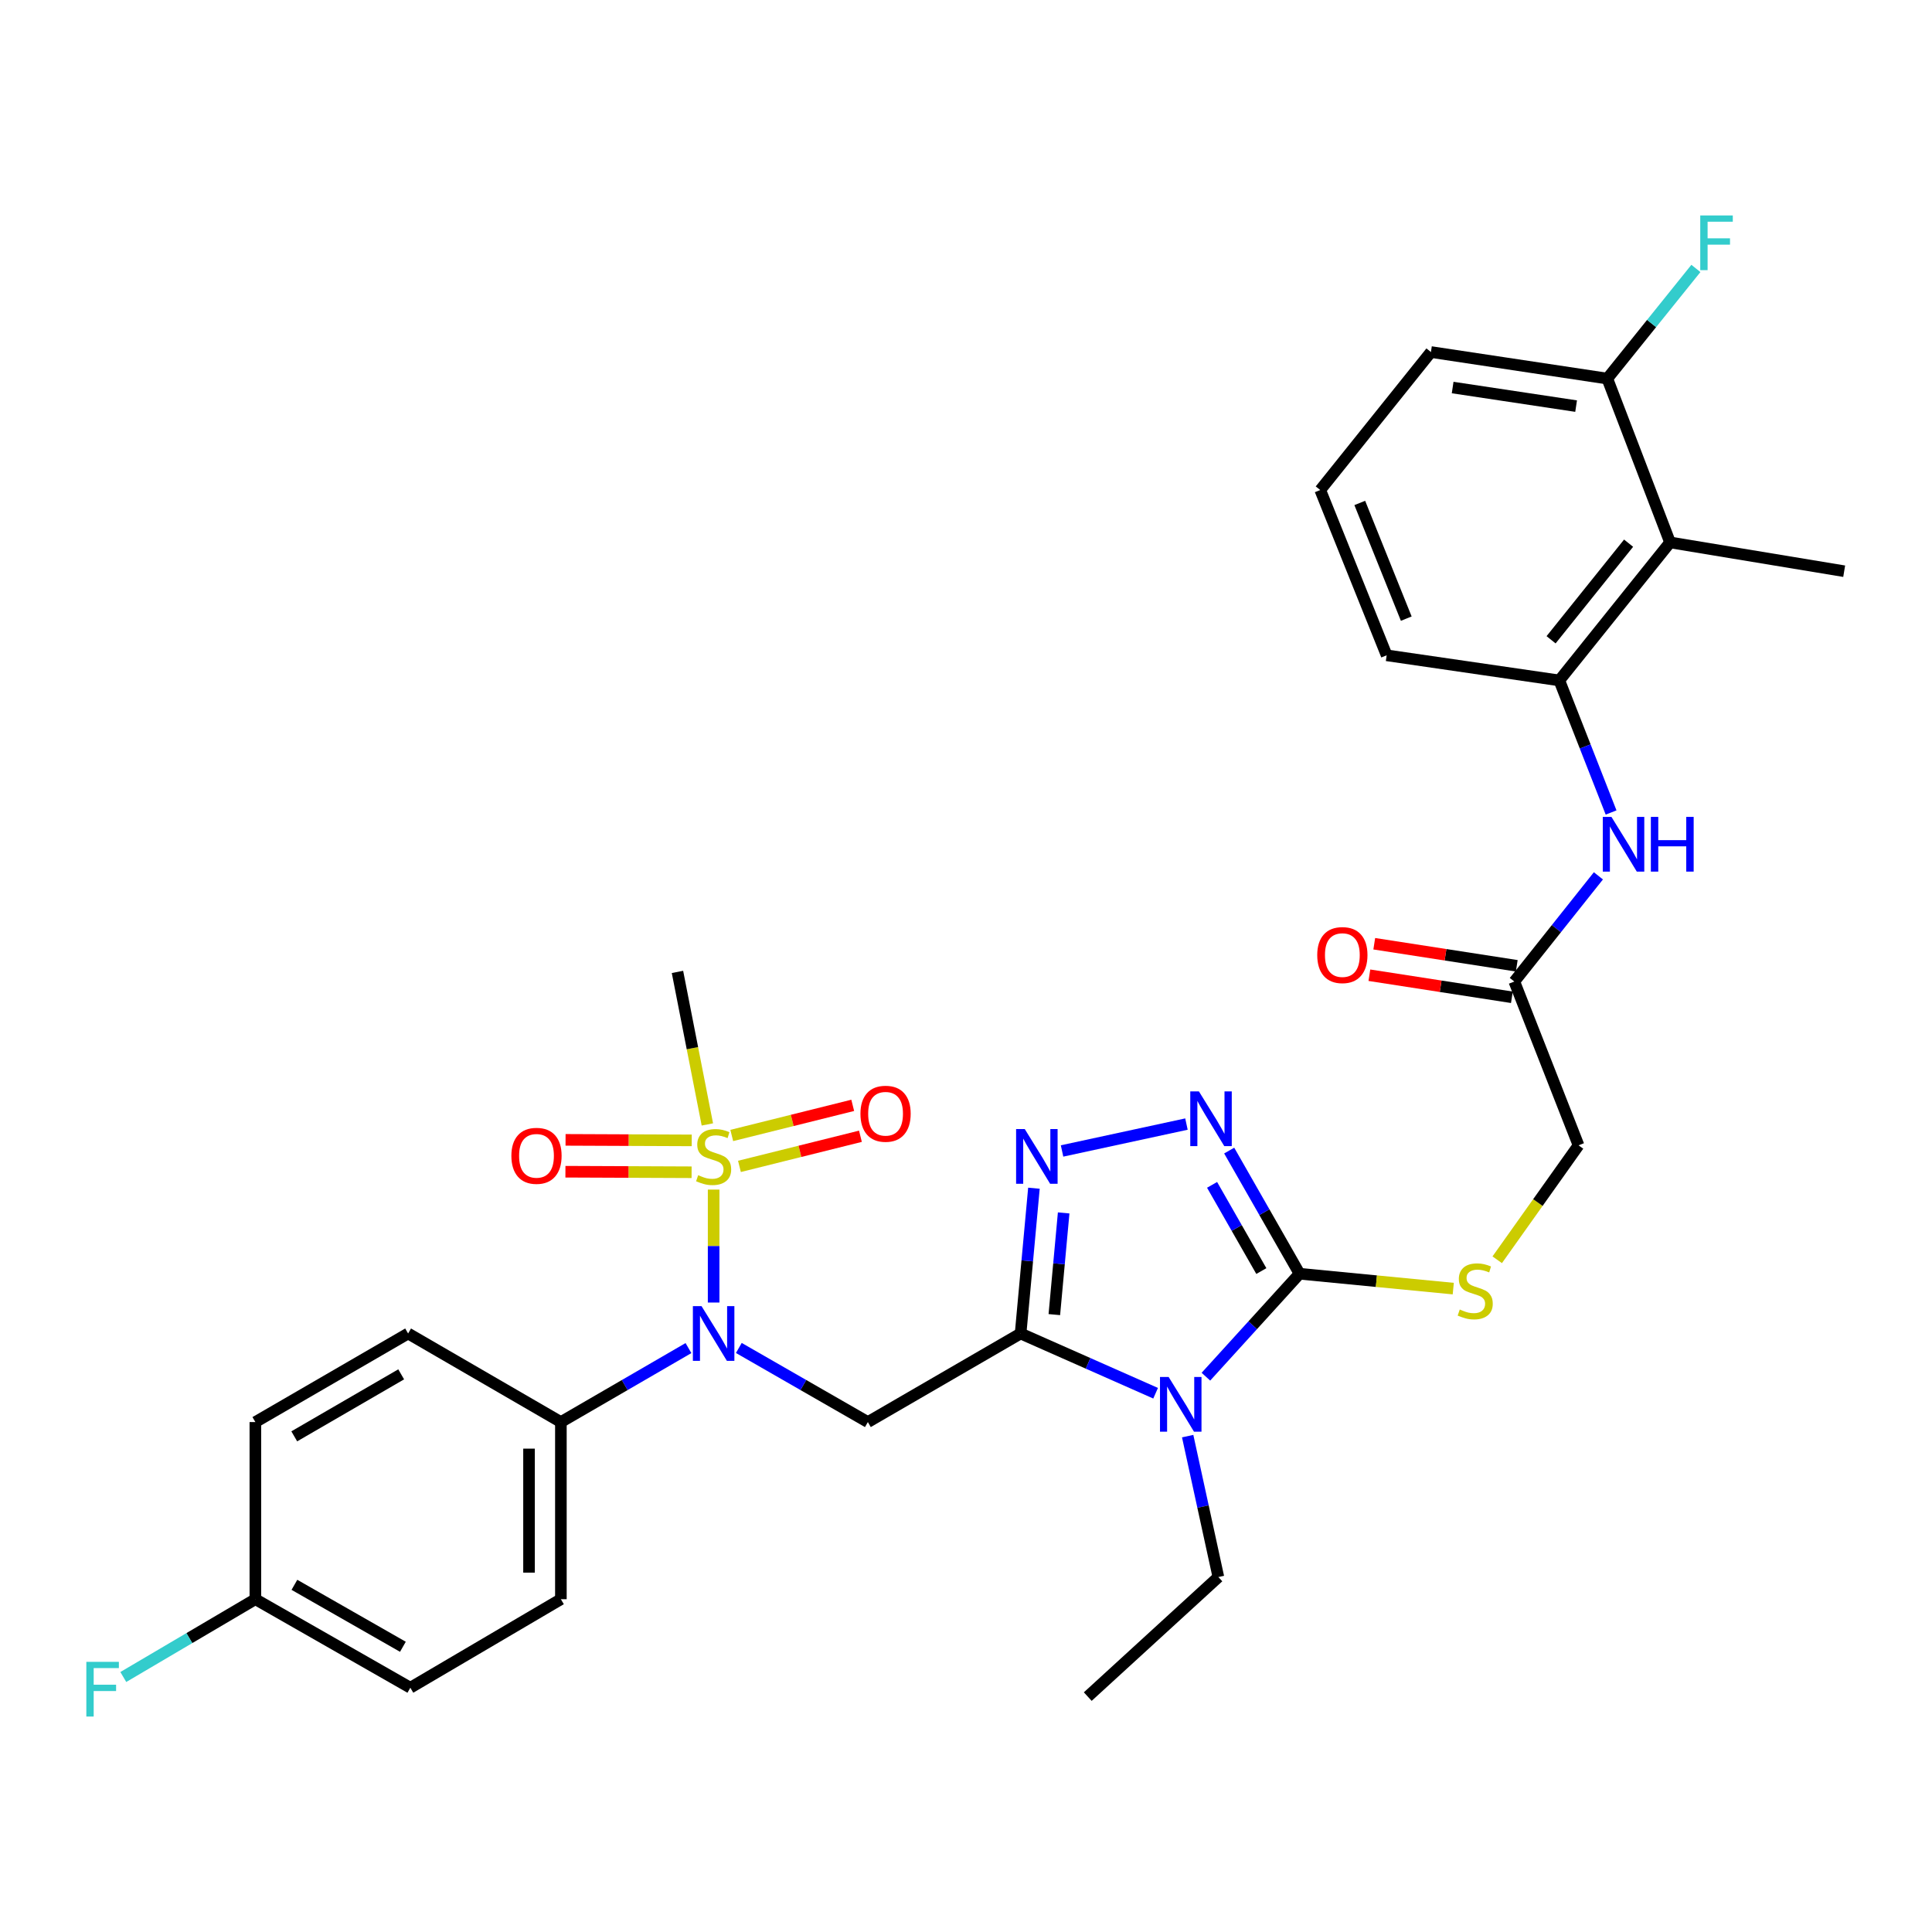 <?xml version='1.0' encoding='iso-8859-1'?>
<svg version='1.1' baseProfile='full'
              xmlns='http://www.w3.org/2000/svg'
                      xmlns:rdkit='http://www.rdkit.org/xml'
                      xmlns:xlink='http://www.w3.org/1999/xlink'
                  xml:space='preserve'
width='1000px' height='1000px' viewBox='0 0 1000 1000'>
<!-- END OF HEADER -->
<rect style='opacity:1.0;fill:#FFFFFF;stroke:none' width='1000' height='1000' x='0' y='0'> </rect>
<path class='bond-0' d='M 528.262,690.214 L 563.204,705.674' style='fill:none;fill-rule:evenodd;stroke:#000000;stroke-width:6px;stroke-linecap:butt;stroke-linejoin:miter;stroke-opacity:1' />
<path class='bond-0' d='M 563.204,705.674 L 598.145,721.135' style='fill:none;fill-rule:evenodd;stroke:#0000FF;stroke-width:6px;stroke-linecap:butt;stroke-linejoin:miter;stroke-opacity:1' />
<path class='bond-3' d='M 528.262,690.214 L 531.712,652.615' style='fill:none;fill-rule:evenodd;stroke:#000000;stroke-width:6px;stroke-linecap:butt;stroke-linejoin:miter;stroke-opacity:1' />
<path class='bond-3' d='M 531.712,652.615 L 535.162,615.017' style='fill:none;fill-rule:evenodd;stroke:#0000FF;stroke-width:6px;stroke-linecap:butt;stroke-linejoin:miter;stroke-opacity:1' />
<path class='bond-3' d='M 545.72,680.441 L 548.135,654.122' style='fill:none;fill-rule:evenodd;stroke:#000000;stroke-width:6px;stroke-linecap:butt;stroke-linejoin:miter;stroke-opacity:1' />
<path class='bond-3' d='M 548.135,654.122 L 550.55,627.804' style='fill:none;fill-rule:evenodd;stroke:#0000FF;stroke-width:6px;stroke-linecap:butt;stroke-linejoin:miter;stroke-opacity:1' />
<path class='bond-4' d='M 528.262,690.214 L 449.203,736.061' style='fill:none;fill-rule:evenodd;stroke:#000000;stroke-width:6px;stroke-linecap:butt;stroke-linejoin:miter;stroke-opacity:1' />
<path class='bond-2' d='M 624.176,712.57 L 648.412,685.926' style='fill:none;fill-rule:evenodd;stroke:#0000FF;stroke-width:6px;stroke-linecap:butt;stroke-linejoin:miter;stroke-opacity:1' />
<path class='bond-2' d='M 648.412,685.926 L 672.647,659.282' style='fill:none;fill-rule:evenodd;stroke:#000000;stroke-width:6px;stroke-linecap:butt;stroke-linejoin:miter;stroke-opacity:1' />
<path class='bond-20' d='M 614.735,743.336 L 622.683,779.805' style='fill:none;fill-rule:evenodd;stroke:#0000FF;stroke-width:6px;stroke-linecap:butt;stroke-linejoin:miter;stroke-opacity:1' />
<path class='bond-20' d='M 622.683,779.805 L 630.63,816.274' style='fill:none;fill-rule:evenodd;stroke:#000000;stroke-width:6px;stroke-linecap:butt;stroke-linejoin:miter;stroke-opacity:1' />
<path class='bond-1' d='M 369.374,615.728 L 369.374,644.96' style='fill:none;fill-rule:evenodd;stroke:#CCCC00;stroke-width:6px;stroke-linecap:butt;stroke-linejoin:miter;stroke-opacity:1' />
<path class='bond-1' d='M 369.374,644.96 L 369.374,674.191' style='fill:none;fill-rule:evenodd;stroke:#0000FF;stroke-width:6px;stroke-linecap:butt;stroke-linejoin:miter;stroke-opacity:1' />
<path class='bond-12' d='M 382.739,603.725 L 414.049,595.928' style='fill:none;fill-rule:evenodd;stroke:#CCCC00;stroke-width:6px;stroke-linecap:butt;stroke-linejoin:miter;stroke-opacity:1' />
<path class='bond-12' d='M 414.049,595.928 L 445.358,588.13' style='fill:none;fill-rule:evenodd;stroke:#FF0000;stroke-width:6px;stroke-linecap:butt;stroke-linejoin:miter;stroke-opacity:1' />
<path class='bond-12' d='M 378.754,587.722 L 410.063,579.925' style='fill:none;fill-rule:evenodd;stroke:#CCCC00;stroke-width:6px;stroke-linecap:butt;stroke-linejoin:miter;stroke-opacity:1' />
<path class='bond-12' d='M 410.063,579.925 L 441.372,572.127' style='fill:none;fill-rule:evenodd;stroke:#FF0000;stroke-width:6px;stroke-linecap:butt;stroke-linejoin:miter;stroke-opacity:1' />
<path class='bond-13' d='M 358.036,590.263 L 325.384,590.126' style='fill:none;fill-rule:evenodd;stroke:#CCCC00;stroke-width:6px;stroke-linecap:butt;stroke-linejoin:miter;stroke-opacity:1' />
<path class='bond-13' d='M 325.384,590.126 L 292.731,589.989' style='fill:none;fill-rule:evenodd;stroke:#FF0000;stroke-width:6px;stroke-linecap:butt;stroke-linejoin:miter;stroke-opacity:1' />
<path class='bond-13' d='M 357.967,606.754 L 325.315,606.617' style='fill:none;fill-rule:evenodd;stroke:#CCCC00;stroke-width:6px;stroke-linecap:butt;stroke-linejoin:miter;stroke-opacity:1' />
<path class='bond-13' d='M 325.315,606.617 L 292.662,606.48' style='fill:none;fill-rule:evenodd;stroke:#FF0000;stroke-width:6px;stroke-linecap:butt;stroke-linejoin:miter;stroke-opacity:1' />
<path class='bond-21' d='M 366.129,582.003 L 358.392,542.532' style='fill:none;fill-rule:evenodd;stroke:#CCCC00;stroke-width:6px;stroke-linecap:butt;stroke-linejoin:miter;stroke-opacity:1' />
<path class='bond-21' d='M 358.392,542.532 L 350.656,503.06' style='fill:none;fill-rule:evenodd;stroke:#000000;stroke-width:6px;stroke-linecap:butt;stroke-linejoin:miter;stroke-opacity:1' />
<path class='bond-10' d='M 672.647,659.282 L 712.427,663.131' style='fill:none;fill-rule:evenodd;stroke:#000000;stroke-width:6px;stroke-linecap:butt;stroke-linejoin:miter;stroke-opacity:1' />
<path class='bond-10' d='M 712.427,663.131 L 752.208,666.979' style='fill:none;fill-rule:evenodd;stroke:#CCCC00;stroke-width:6px;stroke-linecap:butt;stroke-linejoin:miter;stroke-opacity:1' />
<path class='bond-32' d='M 672.647,659.282 L 654.438,627.41' style='fill:none;fill-rule:evenodd;stroke:#000000;stroke-width:6px;stroke-linecap:butt;stroke-linejoin:miter;stroke-opacity:1' />
<path class='bond-32' d='M 654.438,627.41 L 636.228,595.538' style='fill:none;fill-rule:evenodd;stroke:#0000FF;stroke-width:6px;stroke-linecap:butt;stroke-linejoin:miter;stroke-opacity:1' />
<path class='bond-32' d='M 652.865,657.902 L 640.118,635.591' style='fill:none;fill-rule:evenodd;stroke:#000000;stroke-width:6px;stroke-linecap:butt;stroke-linejoin:miter;stroke-opacity:1' />
<path class='bond-32' d='M 640.118,635.591 L 627.372,613.281' style='fill:none;fill-rule:evenodd;stroke:#0000FF;stroke-width:6px;stroke-linecap:butt;stroke-linejoin:miter;stroke-opacity:1' />
<path class='bond-5' d='M 549.719,595.736 L 614.106,581.817' style='fill:none;fill-rule:evenodd;stroke:#0000FF;stroke-width:6px;stroke-linecap:butt;stroke-linejoin:miter;stroke-opacity:1' />
<path class='bond-6' d='M 449.203,736.061 L 415.809,716.882' style='fill:none;fill-rule:evenodd;stroke:#000000;stroke-width:6px;stroke-linecap:butt;stroke-linejoin:miter;stroke-opacity:1' />
<path class='bond-6' d='M 415.809,716.882 L 382.415,697.703' style='fill:none;fill-rule:evenodd;stroke:#0000FF;stroke-width:6px;stroke-linecap:butt;stroke-linejoin:miter;stroke-opacity:1' />
<path class='bond-14' d='M 356.349,697.767 L 323.332,716.914' style='fill:none;fill-rule:evenodd;stroke:#0000FF;stroke-width:6px;stroke-linecap:butt;stroke-linejoin:miter;stroke-opacity:1' />
<path class='bond-14' d='M 323.332,716.914 L 290.314,736.061' style='fill:none;fill-rule:evenodd;stroke:#000000;stroke-width:6px;stroke-linecap:butt;stroke-linejoin:miter;stroke-opacity:1' />
<path class='bond-7' d='M 864.418,280.752 L 807.1,352.188' style='fill:none;fill-rule:evenodd;stroke:#000000;stroke-width:6px;stroke-linecap:butt;stroke-linejoin:miter;stroke-opacity:1' />
<path class='bond-7' d='M 842.958,281.147 L 802.835,331.152' style='fill:none;fill-rule:evenodd;stroke:#000000;stroke-width:6px;stroke-linecap:butt;stroke-linejoin:miter;stroke-opacity:1' />
<path class='bond-15' d='M 864.418,280.752 L 831.939,195.957' style='fill:none;fill-rule:evenodd;stroke:#000000;stroke-width:6px;stroke-linecap:butt;stroke-linejoin:miter;stroke-opacity:1' />
<path class='bond-28' d='M 864.418,280.752 L 954.545,295.659' style='fill:none;fill-rule:evenodd;stroke:#000000;stroke-width:6px;stroke-linecap:butt;stroke-linejoin:miter;stroke-opacity:1' />
<path class='bond-8' d='M 807.1,352.188 L 820.499,386.367' style='fill:none;fill-rule:evenodd;stroke:#000000;stroke-width:6px;stroke-linecap:butt;stroke-linejoin:miter;stroke-opacity:1' />
<path class='bond-8' d='M 820.499,386.367 L 833.897,420.546' style='fill:none;fill-rule:evenodd;stroke:#0000FF;stroke-width:6px;stroke-linecap:butt;stroke-linejoin:miter;stroke-opacity:1' />
<path class='bond-27' d='M 807.1,352.188 L 717.734,339.187' style='fill:none;fill-rule:evenodd;stroke:#000000;stroke-width:6px;stroke-linecap:butt;stroke-linejoin:miter;stroke-opacity:1' />
<path class='bond-9' d='M 827.33,453.338 L 805.57,480.691' style='fill:none;fill-rule:evenodd;stroke:#0000FF;stroke-width:6px;stroke-linecap:butt;stroke-linejoin:miter;stroke-opacity:1' />
<path class='bond-9' d='M 805.57,480.691 L 783.81,508.044' style='fill:none;fill-rule:evenodd;stroke:#000000;stroke-width:6px;stroke-linecap:butt;stroke-linejoin:miter;stroke-opacity:1' />
<path class='bond-17' d='M 774.96,652.052 L 796.005,622.437' style='fill:none;fill-rule:evenodd;stroke:#CCCC00;stroke-width:6px;stroke-linecap:butt;stroke-linejoin:miter;stroke-opacity:1' />
<path class='bond-17' d='M 796.005,622.437 L 817.05,592.821' style='fill:none;fill-rule:evenodd;stroke:#000000;stroke-width:6px;stroke-linecap:butt;stroke-linejoin:miter;stroke-opacity:1' />
<path class='bond-11' d='M 783.81,508.044 L 817.05,592.821' style='fill:none;fill-rule:evenodd;stroke:#000000;stroke-width:6px;stroke-linecap:butt;stroke-linejoin:miter;stroke-opacity:1' />
<path class='bond-16' d='M 785.072,499.896 L 748.193,494.186' style='fill:none;fill-rule:evenodd;stroke:#000000;stroke-width:6px;stroke-linecap:butt;stroke-linejoin:miter;stroke-opacity:1' />
<path class='bond-16' d='M 748.193,494.186 L 711.314,488.477' style='fill:none;fill-rule:evenodd;stroke:#FF0000;stroke-width:6px;stroke-linecap:butt;stroke-linejoin:miter;stroke-opacity:1' />
<path class='bond-16' d='M 782.549,516.193 L 745.67,510.484' style='fill:none;fill-rule:evenodd;stroke:#000000;stroke-width:6px;stroke-linecap:butt;stroke-linejoin:miter;stroke-opacity:1' />
<path class='bond-16' d='M 745.67,510.484 L 708.791,504.774' style='fill:none;fill-rule:evenodd;stroke:#FF0000;stroke-width:6px;stroke-linecap:butt;stroke-linejoin:miter;stroke-opacity:1' />
<path class='bond-18' d='M 290.314,736.061 L 290.314,827.745' style='fill:none;fill-rule:evenodd;stroke:#000000;stroke-width:6px;stroke-linecap:butt;stroke-linejoin:miter;stroke-opacity:1' />
<path class='bond-18' d='M 273.823,749.813 L 273.823,813.993' style='fill:none;fill-rule:evenodd;stroke:#000000;stroke-width:6px;stroke-linecap:butt;stroke-linejoin:miter;stroke-opacity:1' />
<path class='bond-19' d='M 290.314,736.061 L 211.237,690.214' style='fill:none;fill-rule:evenodd;stroke:#000000;stroke-width:6px;stroke-linecap:butt;stroke-linejoin:miter;stroke-opacity:1' />
<path class='bond-23' d='M 831.939,195.957 L 854.866,167.452' style='fill:none;fill-rule:evenodd;stroke:#000000;stroke-width:6px;stroke-linecap:butt;stroke-linejoin:miter;stroke-opacity:1' />
<path class='bond-23' d='M 854.866,167.452 L 877.794,138.947' style='fill:none;fill-rule:evenodd;stroke:#33CCCC;stroke-width:6px;stroke-linecap:butt;stroke-linejoin:miter;stroke-opacity:1' />
<path class='bond-34' d='M 831.939,195.957 L 740.648,182.214' style='fill:none;fill-rule:evenodd;stroke:#000000;stroke-width:6px;stroke-linecap:butt;stroke-linejoin:miter;stroke-opacity:1' />
<path class='bond-34' d='M 815.79,210.203 L 751.887,200.583' style='fill:none;fill-rule:evenodd;stroke:#000000;stroke-width:6px;stroke-linecap:butt;stroke-linejoin:miter;stroke-opacity:1' />
<path class='bond-24' d='M 290.314,827.745 L 212.391,873.565' style='fill:none;fill-rule:evenodd;stroke:#000000;stroke-width:6px;stroke-linecap:butt;stroke-linejoin:miter;stroke-opacity:1' />
<path class='bond-25' d='M 211.237,690.214 L 132.177,736.061' style='fill:none;fill-rule:evenodd;stroke:#000000;stroke-width:6px;stroke-linecap:butt;stroke-linejoin:miter;stroke-opacity:1' />
<path class='bond-25' d='M 207.651,711.357 L 152.309,743.45' style='fill:none;fill-rule:evenodd;stroke:#000000;stroke-width:6px;stroke-linecap:butt;stroke-linejoin:miter;stroke-opacity:1' />
<path class='bond-31' d='M 630.63,816.274 L 563.023,878.155' style='fill:none;fill-rule:evenodd;stroke:#000000;stroke-width:6px;stroke-linecap:butt;stroke-linejoin:miter;stroke-opacity:1' />
<path class='bond-22' d='M 132.177,827.745 L 132.177,736.061' style='fill:none;fill-rule:evenodd;stroke:#000000;stroke-width:6px;stroke-linecap:butt;stroke-linejoin:miter;stroke-opacity:1' />
<path class='bond-26' d='M 132.177,827.745 L 98,847.879' style='fill:none;fill-rule:evenodd;stroke:#000000;stroke-width:6px;stroke-linecap:butt;stroke-linejoin:miter;stroke-opacity:1' />
<path class='bond-26' d='M 98,847.879 L 63.823,868.013' style='fill:none;fill-rule:evenodd;stroke:#33CCCC;stroke-width:6px;stroke-linecap:butt;stroke-linejoin:miter;stroke-opacity:1' />
<path class='bond-33' d='M 132.177,827.745 L 212.391,873.565' style='fill:none;fill-rule:evenodd;stroke:#000000;stroke-width:6px;stroke-linecap:butt;stroke-linejoin:miter;stroke-opacity:1' />
<path class='bond-33' d='M 152.389,820.298 L 208.539,852.372' style='fill:none;fill-rule:evenodd;stroke:#000000;stroke-width:6px;stroke-linecap:butt;stroke-linejoin:miter;stroke-opacity:1' />
<path class='bond-29' d='M 717.734,339.187 L 683.358,253.641' style='fill:none;fill-rule:evenodd;stroke:#000000;stroke-width:6px;stroke-linecap:butt;stroke-linejoin:miter;stroke-opacity:1' />
<path class='bond-29' d='M 727.88,320.206 L 703.816,260.324' style='fill:none;fill-rule:evenodd;stroke:#000000;stroke-width:6px;stroke-linecap:butt;stroke-linejoin:miter;stroke-opacity:1' />
<path class='bond-30' d='M 683.358,253.641 L 740.648,182.214' style='fill:none;fill-rule:evenodd;stroke:#000000;stroke-width:6px;stroke-linecap:butt;stroke-linejoin:miter;stroke-opacity:1' />
<path  class='atom-1' d='M 604.891 712.729
L 614.171 727.729
Q 615.091 729.209, 616.571 731.889
Q 618.051 734.569, 618.131 734.729
L 618.131 712.729
L 621.891 712.729
L 621.891 741.049
L 618.011 741.049
L 608.051 724.649
Q 606.891 722.729, 605.651 720.529
Q 604.451 718.329, 604.091 717.649
L 604.091 741.049
L 600.411 741.049
L 600.411 712.729
L 604.891 712.729
' fill='#0000FF'/>
<path  class='atom-2' d='M 361.374 608.276
Q 361.694 608.396, 363.014 608.956
Q 364.334 609.516, 365.774 609.876
Q 367.254 610.196, 368.694 610.196
Q 371.374 610.196, 372.934 608.916
Q 374.494 607.596, 374.494 605.316
Q 374.494 603.756, 373.694 602.796
Q 372.934 601.836, 371.734 601.316
Q 370.534 600.796, 368.534 600.196
Q 366.014 599.436, 364.494 598.716
Q 363.014 597.996, 361.934 596.476
Q 360.894 594.956, 360.894 592.396
Q 360.894 588.836, 363.294 586.636
Q 365.734 584.436, 370.534 584.436
Q 373.814 584.436, 377.534 585.996
L 376.614 589.076
Q 373.214 587.676, 370.654 587.676
Q 367.894 587.676, 366.374 588.836
Q 364.854 589.956, 364.894 591.916
Q 364.894 593.436, 365.654 594.356
Q 366.454 595.276, 367.574 595.796
Q 368.734 596.316, 370.654 596.916
Q 373.214 597.716, 374.734 598.516
Q 376.254 599.316, 377.334 600.956
Q 378.454 602.556, 378.454 605.316
Q 378.454 609.236, 375.814 611.356
Q 373.214 613.436, 368.854 613.436
Q 366.334 613.436, 364.414 612.876
Q 362.534 612.356, 360.294 611.436
L 361.374 608.276
' fill='#CCCC00'/>
<path  class='atom-4' d='M 530.413 584.396
L 539.693 599.396
Q 540.613 600.876, 542.093 603.556
Q 543.573 606.236, 543.653 606.396
L 543.653 584.396
L 547.413 584.396
L 547.413 612.716
L 543.533 612.716
L 533.573 596.316
Q 532.413 594.396, 531.173 592.196
Q 529.973 589.996, 529.613 589.316
L 529.613 612.716
L 525.933 612.716
L 525.933 584.396
L 530.413 584.396
' fill='#0000FF'/>
<path  class='atom-6' d='M 620.559 564.909
L 629.839 579.909
Q 630.759 581.389, 632.239 584.069
Q 633.719 586.749, 633.799 586.909
L 633.799 564.909
L 637.559 564.909
L 637.559 593.229
L 633.679 593.229
L 623.719 576.829
Q 622.559 574.909, 621.319 572.709
Q 620.119 570.509, 619.759 569.829
L 619.759 593.229
L 616.079 593.229
L 616.079 564.909
L 620.559 564.909
' fill='#0000FF'/>
<path  class='atom-7' d='M 363.114 676.054
L 372.394 691.054
Q 373.314 692.534, 374.794 695.214
Q 376.274 697.894, 376.354 698.054
L 376.354 676.054
L 380.114 676.054
L 380.114 704.374
L 376.234 704.374
L 366.274 687.974
Q 365.114 686.054, 363.874 683.854
Q 362.674 681.654, 362.314 680.974
L 362.314 704.374
L 358.634 704.374
L 358.634 676.054
L 363.114 676.054
' fill='#0000FF'/>
<path  class='atom-10' d='M 834.08 422.823
L 843.36 437.823
Q 844.28 439.303, 845.76 441.983
Q 847.24 444.663, 847.32 444.823
L 847.32 422.823
L 851.08 422.823
L 851.08 451.143
L 847.2 451.143
L 837.24 434.743
Q 836.08 432.823, 834.84 430.623
Q 833.64 428.423, 833.28 427.743
L 833.28 451.143
L 829.6 451.143
L 829.6 422.823
L 834.08 422.823
' fill='#0000FF'/>
<path  class='atom-10' d='M 854.48 422.823
L 858.32 422.823
L 858.32 434.863
L 872.8 434.863
L 872.8 422.823
L 876.64 422.823
L 876.64 451.143
L 872.8 451.143
L 872.8 438.063
L 858.32 438.063
L 858.32 451.143
L 854.48 451.143
L 854.48 422.823
' fill='#0000FF'/>
<path  class='atom-11' d='M 755.571 677.798
Q 755.891 677.918, 757.211 678.478
Q 758.531 679.038, 759.971 679.398
Q 761.451 679.718, 762.891 679.718
Q 765.571 679.718, 767.131 678.438
Q 768.691 677.118, 768.691 674.838
Q 768.691 673.278, 767.891 672.318
Q 767.131 671.358, 765.931 670.838
Q 764.731 670.318, 762.731 669.718
Q 760.211 668.958, 758.691 668.238
Q 757.211 667.518, 756.131 665.998
Q 755.091 664.478, 755.091 661.918
Q 755.091 658.358, 757.491 656.158
Q 759.931 653.958, 764.731 653.958
Q 768.011 653.958, 771.731 655.518
L 770.811 658.598
Q 767.411 657.198, 764.851 657.198
Q 762.091 657.198, 760.571 658.358
Q 759.051 659.478, 759.091 661.438
Q 759.091 662.958, 759.851 663.878
Q 760.651 664.798, 761.771 665.318
Q 762.931 665.838, 764.851 666.438
Q 767.411 667.238, 768.931 668.038
Q 770.451 668.838, 771.531 670.478
Q 772.651 672.078, 772.651 674.838
Q 772.651 678.758, 770.011 680.878
Q 767.411 682.958, 763.051 682.958
Q 760.531 682.958, 758.611 682.398
Q 756.731 681.878, 754.491 680.958
L 755.571 677.798
' fill='#CCCC00'/>
<path  class='atom-13' d='M 445.365 576.473
Q 445.365 569.673, 448.725 565.873
Q 452.085 562.073, 458.365 562.073
Q 464.645 562.073, 468.005 565.873
Q 471.365 569.673, 471.365 576.473
Q 471.365 583.353, 467.965 587.273
Q 464.565 591.153, 458.365 591.153
Q 452.125 591.153, 448.725 587.273
Q 445.365 583.393, 445.365 576.473
M 458.365 587.953
Q 462.685 587.953, 465.005 585.073
Q 467.365 582.153, 467.365 576.473
Q 467.365 570.913, 465.005 568.113
Q 462.685 565.273, 458.365 565.273
Q 454.045 565.273, 451.685 568.073
Q 449.365 570.873, 449.365 576.473
Q 449.365 582.193, 451.685 585.073
Q 454.045 587.953, 458.365 587.953
' fill='#FF0000'/>
<path  class='atom-14' d='M 264.689 598.251
Q 264.689 591.451, 268.049 587.651
Q 271.409 583.851, 277.689 583.851
Q 283.969 583.851, 287.329 587.651
Q 290.689 591.451, 290.689 598.251
Q 290.689 605.131, 287.289 609.051
Q 283.889 612.931, 277.689 612.931
Q 271.449 612.931, 268.049 609.051
Q 264.689 605.171, 264.689 598.251
M 277.689 609.731
Q 282.009 609.731, 284.329 606.851
Q 286.689 603.931, 286.689 598.251
Q 286.689 592.691, 284.329 589.891
Q 282.009 587.051, 277.689 587.051
Q 273.369 587.051, 271.009 589.851
Q 268.689 592.651, 268.689 598.251
Q 268.689 603.971, 271.009 606.851
Q 273.369 609.731, 277.689 609.731
' fill='#FF0000'/>
<path  class='atom-17' d='M 681.801 494.345
Q 681.801 487.545, 685.161 483.745
Q 688.521 479.945, 694.801 479.945
Q 701.081 479.945, 704.441 483.745
Q 707.801 487.545, 707.801 494.345
Q 707.801 501.225, 704.401 505.145
Q 701.001 509.025, 694.801 509.025
Q 688.561 509.025, 685.161 505.145
Q 681.801 501.265, 681.801 494.345
M 694.801 505.825
Q 699.121 505.825, 701.441 502.945
Q 703.801 500.025, 703.801 494.345
Q 703.801 488.785, 701.441 485.985
Q 699.121 483.145, 694.801 483.145
Q 690.481 483.145, 688.121 485.945
Q 685.801 488.745, 685.801 494.345
Q 685.801 500.065, 688.121 502.945
Q 690.481 505.825, 694.801 505.825
' fill='#FF0000'/>
<path  class='atom-24' d='M 880.049 111.515
L 896.889 111.515
L 896.889 114.755
L 883.849 114.755
L 883.849 123.355
L 895.449 123.355
L 895.449 126.635
L 883.849 126.635
L 883.849 139.835
L 880.049 139.835
L 880.049 111.515
' fill='#33CCCC'/>
<path  class='atom-27' d='M 44.689 860.165
L 61.529 860.165
L 61.529 863.405
L 48.489 863.405
L 48.489 872.005
L 60.089 872.005
L 60.089 875.285
L 48.489 875.285
L 48.489 888.485
L 44.689 888.485
L 44.689 860.165
' fill='#33CCCC'/>
</svg>
